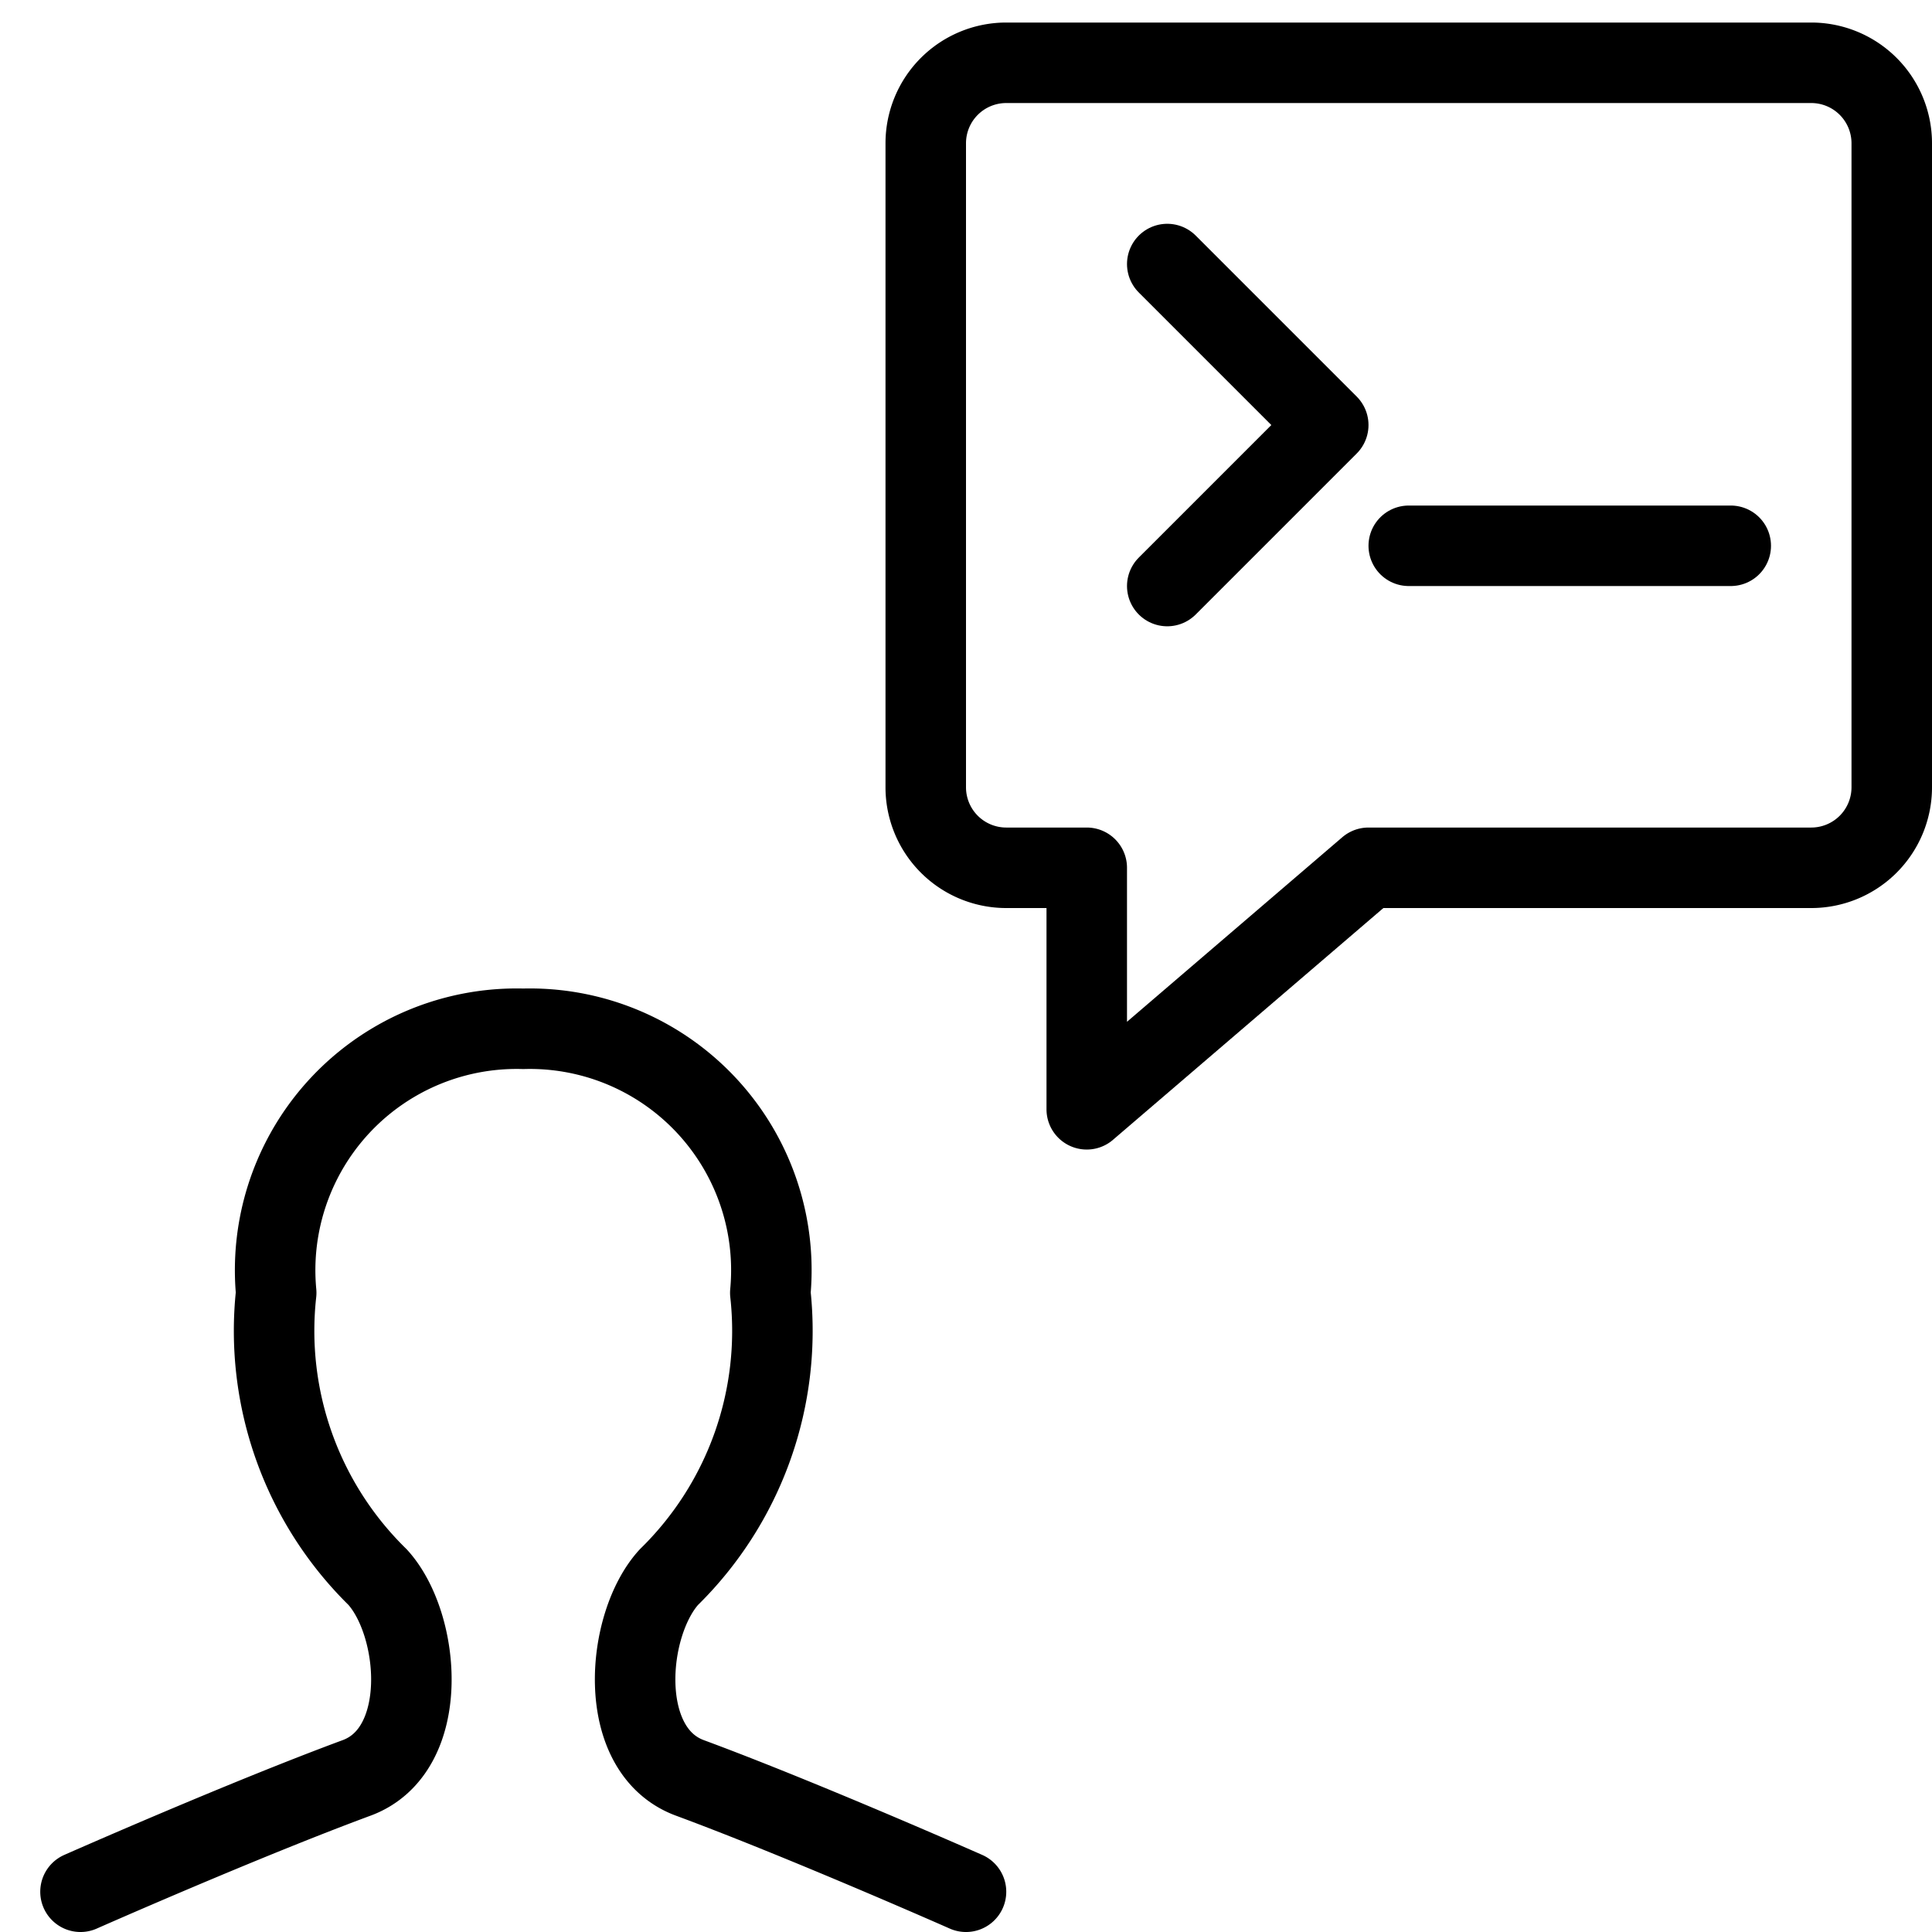 <svg viewBox="0 0 24 24" xmlns="http://www.w3.org/2000/svg"><g transform="matrix(1,0,0,1,0,0)"><path d="M23.5,9.78a1,1,0,0,1-1,1H17l-3.5,3v-3h-1a1,1,0,0,1-1-1v-8a1,1,0,0,1,1-1h10a1,1,0,0,1,1,1Z" fill="none" stroke="#000000" stroke-linecap="round" stroke-linejoin="round"></path><path d="M12,23.5s-2.02-.893-3.432-1.415c-.926-.345-.794-1.907-.258-2.494A4.283,4.283,0,0,0,9.569,16.06,3,3,0,0,0,6.5,12.78a3,3,0,0,0-3.069,3.28A4.283,4.283,0,0,0,4.69,19.591c.536.587.668,2.149-.258,2.494C3.02,22.607,1,23.5,1,23.5" fill="none" stroke="#000000" stroke-linecap="round" stroke-linejoin="round"></path><path d="M14.5 3.28L16.5 5.28 14.5 7.28" fill="none" stroke="#000000" stroke-linecap="round" stroke-linejoin="round"></path><path d="M17.5 6.78L21.5 6.78" fill="none" stroke="#000000" stroke-linecap="round" stroke-linejoin="round"></path></g></svg>